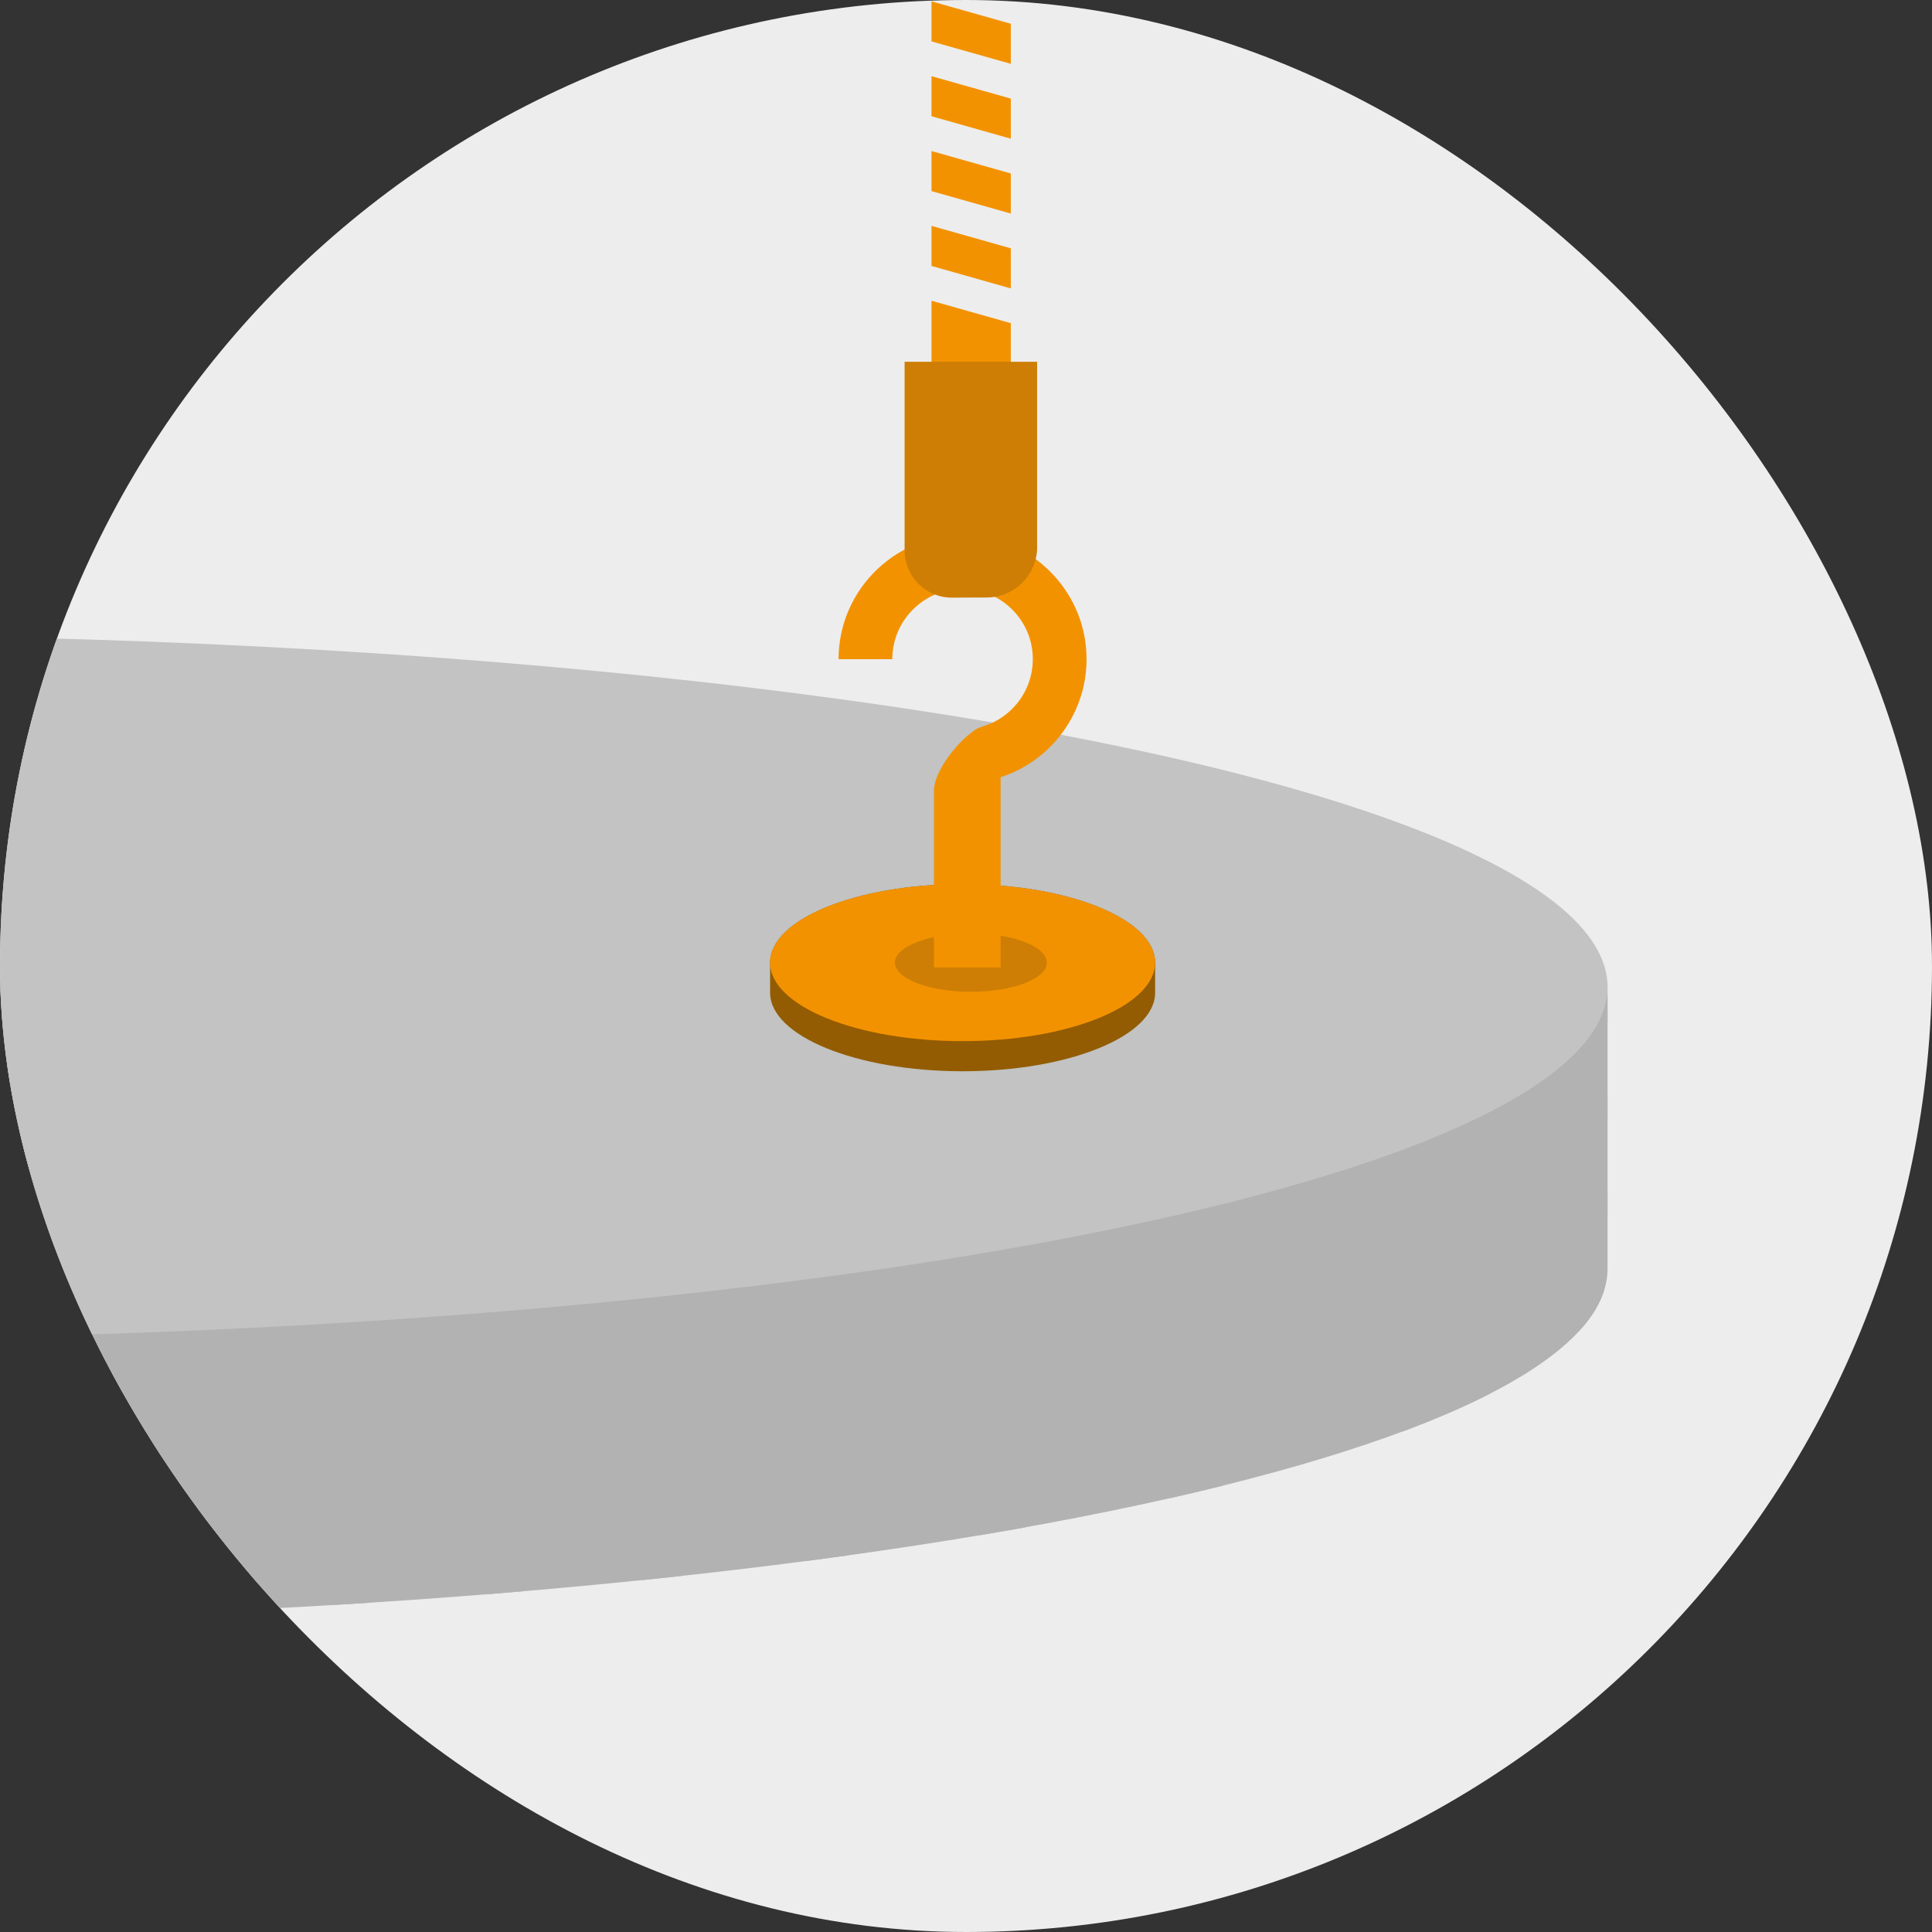 <?xml version="1.0" encoding="UTF-8"?>
<svg id="Ebene_2" data-name="Ebene 2" xmlns="http://www.w3.org/2000/svg" xmlns:xlink="http://www.w3.org/1999/xlink" viewBox="0 0 566.93 566.93">
  <rect x="0" y="0" width="566.93" height="566.93" fill="#333333" stroke="none"/>
  <defs>
    <style>
      .cls-1 {
        clip-path: url(#clippath-2);
      }

      .cls-1, .cls-2, .cls-3, .cls-4 {
        fill: none;
      }

      .cls-5 {
        fill: #f39200;
      }

      .cls-6 {
        fill: #b2b2b2;
      }

      .cls-7 {
        fill: #c2c3c2;
      }

      .cls-8 {
        fill: #ce7e05;
      }

      .cls-3 {
        clip-path: url(#clippath);
      }

      .cls-4 {
        clip-path: url(#clippath-1);
      }

      .cls-9 {
        fill: #935c02;
      }

      .cls-10 {
        fill: #ededed;
      }
    </style>
    <clipPath id="clippath">
      <rect class="cls-2" x="0" y="0" width="566.93" height="566.93" rx="283.46" ry="283.46"/>
    </clipPath>
    <clipPath id="clippath-1">
      <path class="cls-2" d="m471.72,372.25c0,57.05-237.56,103.3-530.61,103.3s-530.61-46.25-530.61-103.3c0-13.02-22.45-73.41.13-84.88,76.37-38.8,304.32-18.42,530.47-18.42,245.36,0,469.91-23.35,530.61,20.68,11.8,8.56,0,73.33,0,82.62Z"/>
    </clipPath>
    <clipPath id="clippath-2">
      <polygon class="cls-6" points="471.72 289.63 -589.5 289.15 -589.5 475.55 471.72 475.55 471.72 289.63"/>
    </clipPath>
  </defs>
  <g id="Ebene_1-2" data-name="Ebene 1">
    <g class="cls-3">
      <g>
        <rect class="cls-10" x="-216.88" y="-148.62" width="925.91" height="925.91" rx="462.96" ry="462.96"/>
        <g>
          <g>
            <g class="cls-4">
              <g>
                <polygon class="cls-6" points="471.72 289.63 -589.5 289.15 -589.5 475.55 471.72 475.55 471.72 289.63"/>
                <g class="cls-1">
                  <g>
                    <polygon class="cls-6" points="508.38 556.79 503.35 553.25 1108.52 128.23 1113.55 131.77 508.38 556.79"/>
                    <polygon class="cls-6" points="468.14 556.79 463.11 553.25 1068.27 128.23 1073.31 131.77 468.14 556.79"/>
                    <polygon class="cls-6" points="427.9 556.79 422.87 553.25 1028.03 128.23 1033.07 131.77 427.9 556.79"/>
                    <polygon class="cls-6" points="387.66 556.79 382.62 553.25 987.79 128.23 992.83 131.77 387.66 556.79"/>
                    <polygon class="cls-6" points="347.42 556.79 342.38 553.25 947.55 128.23 952.58 131.77 347.42 556.79"/>
                    <polygon class="cls-6" points="307.18 556.79 302.14 553.25 907.31 128.23 912.34 131.77 307.18 556.79"/>
                    <polygon class="cls-6" points="266.93 556.79 261.9 553.25 867.07 128.23 872.1 131.77 266.93 556.79"/>
                    <polygon class="cls-6" points="226.69 556.79 221.66 553.25 826.82 128.23 831.86 131.77 226.69 556.79"/>
                    <polygon class="cls-6" points="186.45 556.79 181.42 553.25 786.58 128.23 791.62 131.77 186.45 556.79"/>
                    <polygon class="cls-6" points="146.21 556.79 141.17 553.25 746.34 128.23 751.37 131.77 146.21 556.79"/>
                    <polygon class="cls-6" points="105.97 556.79 100.93 553.25 706.1 128.23 711.13 131.77 105.97 556.79"/>
                    <polygon class="cls-6" points="65.72 556.79 60.69 553.25 665.86 128.23 670.89 131.77 65.72 556.79"/>
                    <polygon class="cls-6" points="25.48 556.79 20.45 553.25 625.61 128.23 630.65 131.77 25.48 556.79"/>
                    <polygon class="cls-6" points="-14.76 556.79 -19.79 553.25 585.37 128.23 590.41 131.77 -14.76 556.79"/>
                    <polygon class="cls-6" points="-55 556.79 -60.04 553.25 545.13 128.23 550.16 131.77 -55 556.79"/>
                    <polygon class="cls-6" points="-95.24 556.79 -100.28 553.25 504.89 128.23 509.92 131.77 -95.24 556.79"/>
                    <polygon class="cls-6" points="-135.49 556.79 -140.52 553.25 464.65 128.23 469.68 131.77 -135.49 556.79"/>
                    <polygon class="cls-6" points="-175.73 556.79 -180.76 553.25 424.4 128.23 429.44 131.77 -175.73 556.79"/>
                    <polygon class="cls-6" points="-215.97 556.79 -221 553.25 384.16 128.23 389.2 131.77 -215.97 556.79"/>
                    <polygon class="cls-6" points="-256.21 556.79 -261.25 553.25 343.92 128.23 348.95 131.77 -256.21 556.79"/>
                    <polygon class="cls-6" points="-296.45 556.79 -301.49 553.25 303.68 128.23 308.71 131.77 -296.45 556.79"/>
                    <polygon class="cls-6" points="-336.69 556.79 -341.73 553.25 263.44 128.23 268.47 131.77 -336.69 556.79"/>
                    <polygon class="cls-6" points="-376.94 556.79 -381.97 553.25 223.19 128.23 228.23 131.77 -376.94 556.79"/>
                    <polygon class="cls-6" points="-417.18 556.79 -422.21 553.25 182.95 128.23 187.99 131.77 -417.18 556.79"/>
                    <polygon class="cls-6" points="-457.42 556.79 -462.45 553.25 142.71 128.23 147.75 131.77 -457.42 556.79"/>
                    <polygon class="cls-6" points="-497.66 556.79 -502.7 553.25 102.47 128.23 107.5 131.77 -497.66 556.79"/>
                    <polygon class="cls-6" points="-537.9 556.79 -542.94 553.25 62.23 128.23 67.26 131.77 -537.9 556.79"/>
                    <polygon class="cls-6" points="-578.15 556.79 -583.18 553.25 21.99 128.23 27.02 131.77 -578.15 556.79"/>
                  </g>
                </g>
              </g>
            </g>
            <ellipse class="cls-7" cx="-58.89" cy="289.63" rx="530.61" ry="103.3"/>
          </g>
          <g>
            <path class="cls-9" d="m338.96,282.47c0-12.72-25.29-23.04-56.49-23.04s-56.49,10.31-56.49,23.04v8.84c0,12.72,25.29,23.04,56.49,23.04s56.49-10.31,56.49-23.04v-8.84Z"/>
            <ellipse class="cls-5" cx="282.46" cy="282.47" rx="56.49" ry="23.04"/>
            <ellipse class="cls-8" cx="284.9" cy="282.47" rx="22.29" ry="8.57"/>
          </g>
          <g>
            <path class="cls-5" d="m284.44,157.09c-20.96-1.12-38.37,15.62-38.37,36.34h15.77c0-11.89,10.12-21.46,22.2-20.56,10.08.76,18.22,8.89,18.97,18.97.75,10.02-5.71,18.7-14.73,21.36-3.49,1.03-5.83,4.32-5.83,7.97v8.65c20.72,0,37.45-17.41,36.34-38.37-.98-18.45-15.91-33.37-34.36-34.36Z"/>
            <path class="cls-5" d="m293.62,211.15l-5.09,2.22c-3.84,0-14.47,11.55-14.47,18.7v51.82s19.56,0,19.56,0v-72.73Z"/>
          </g>
          <g>
            <g>
              <polygon class="cls-5" points="296.61 72.86 273.34 66.28 273.34 78.04 296.61 84.63 296.61 72.86"/>
              <polygon class="cls-5" points="273.34 .39 273.34 12.15 296.61 18.73 296.61 6.97 273.34 .39"/>
              <polygon class="cls-5" points="273.34 44.32 273.34 56.08 296.61 62.66 296.61 50.9 273.34 44.32"/>
              <polygon class="cls-5" points="273.34 22.35 273.34 34.11 296.61 40.7 296.61 28.93 273.34 22.35"/>
              <polygon class="cls-5" points="273.34 88.25 273.34 167.37 296.61 167.37 296.61 94.83 273.34 88.25"/>
            </g>
            <path class="cls-8" d="m304.34,160.52c0,8.16-6.6,14.78-14.76,14.81l-10.29.04c-7.64,0-13.84-6.2-13.84-13.84v-55.37h38.88v54.37Z"/>
          </g>
        </g>
      </g>
    </g>
  </g>
</svg>